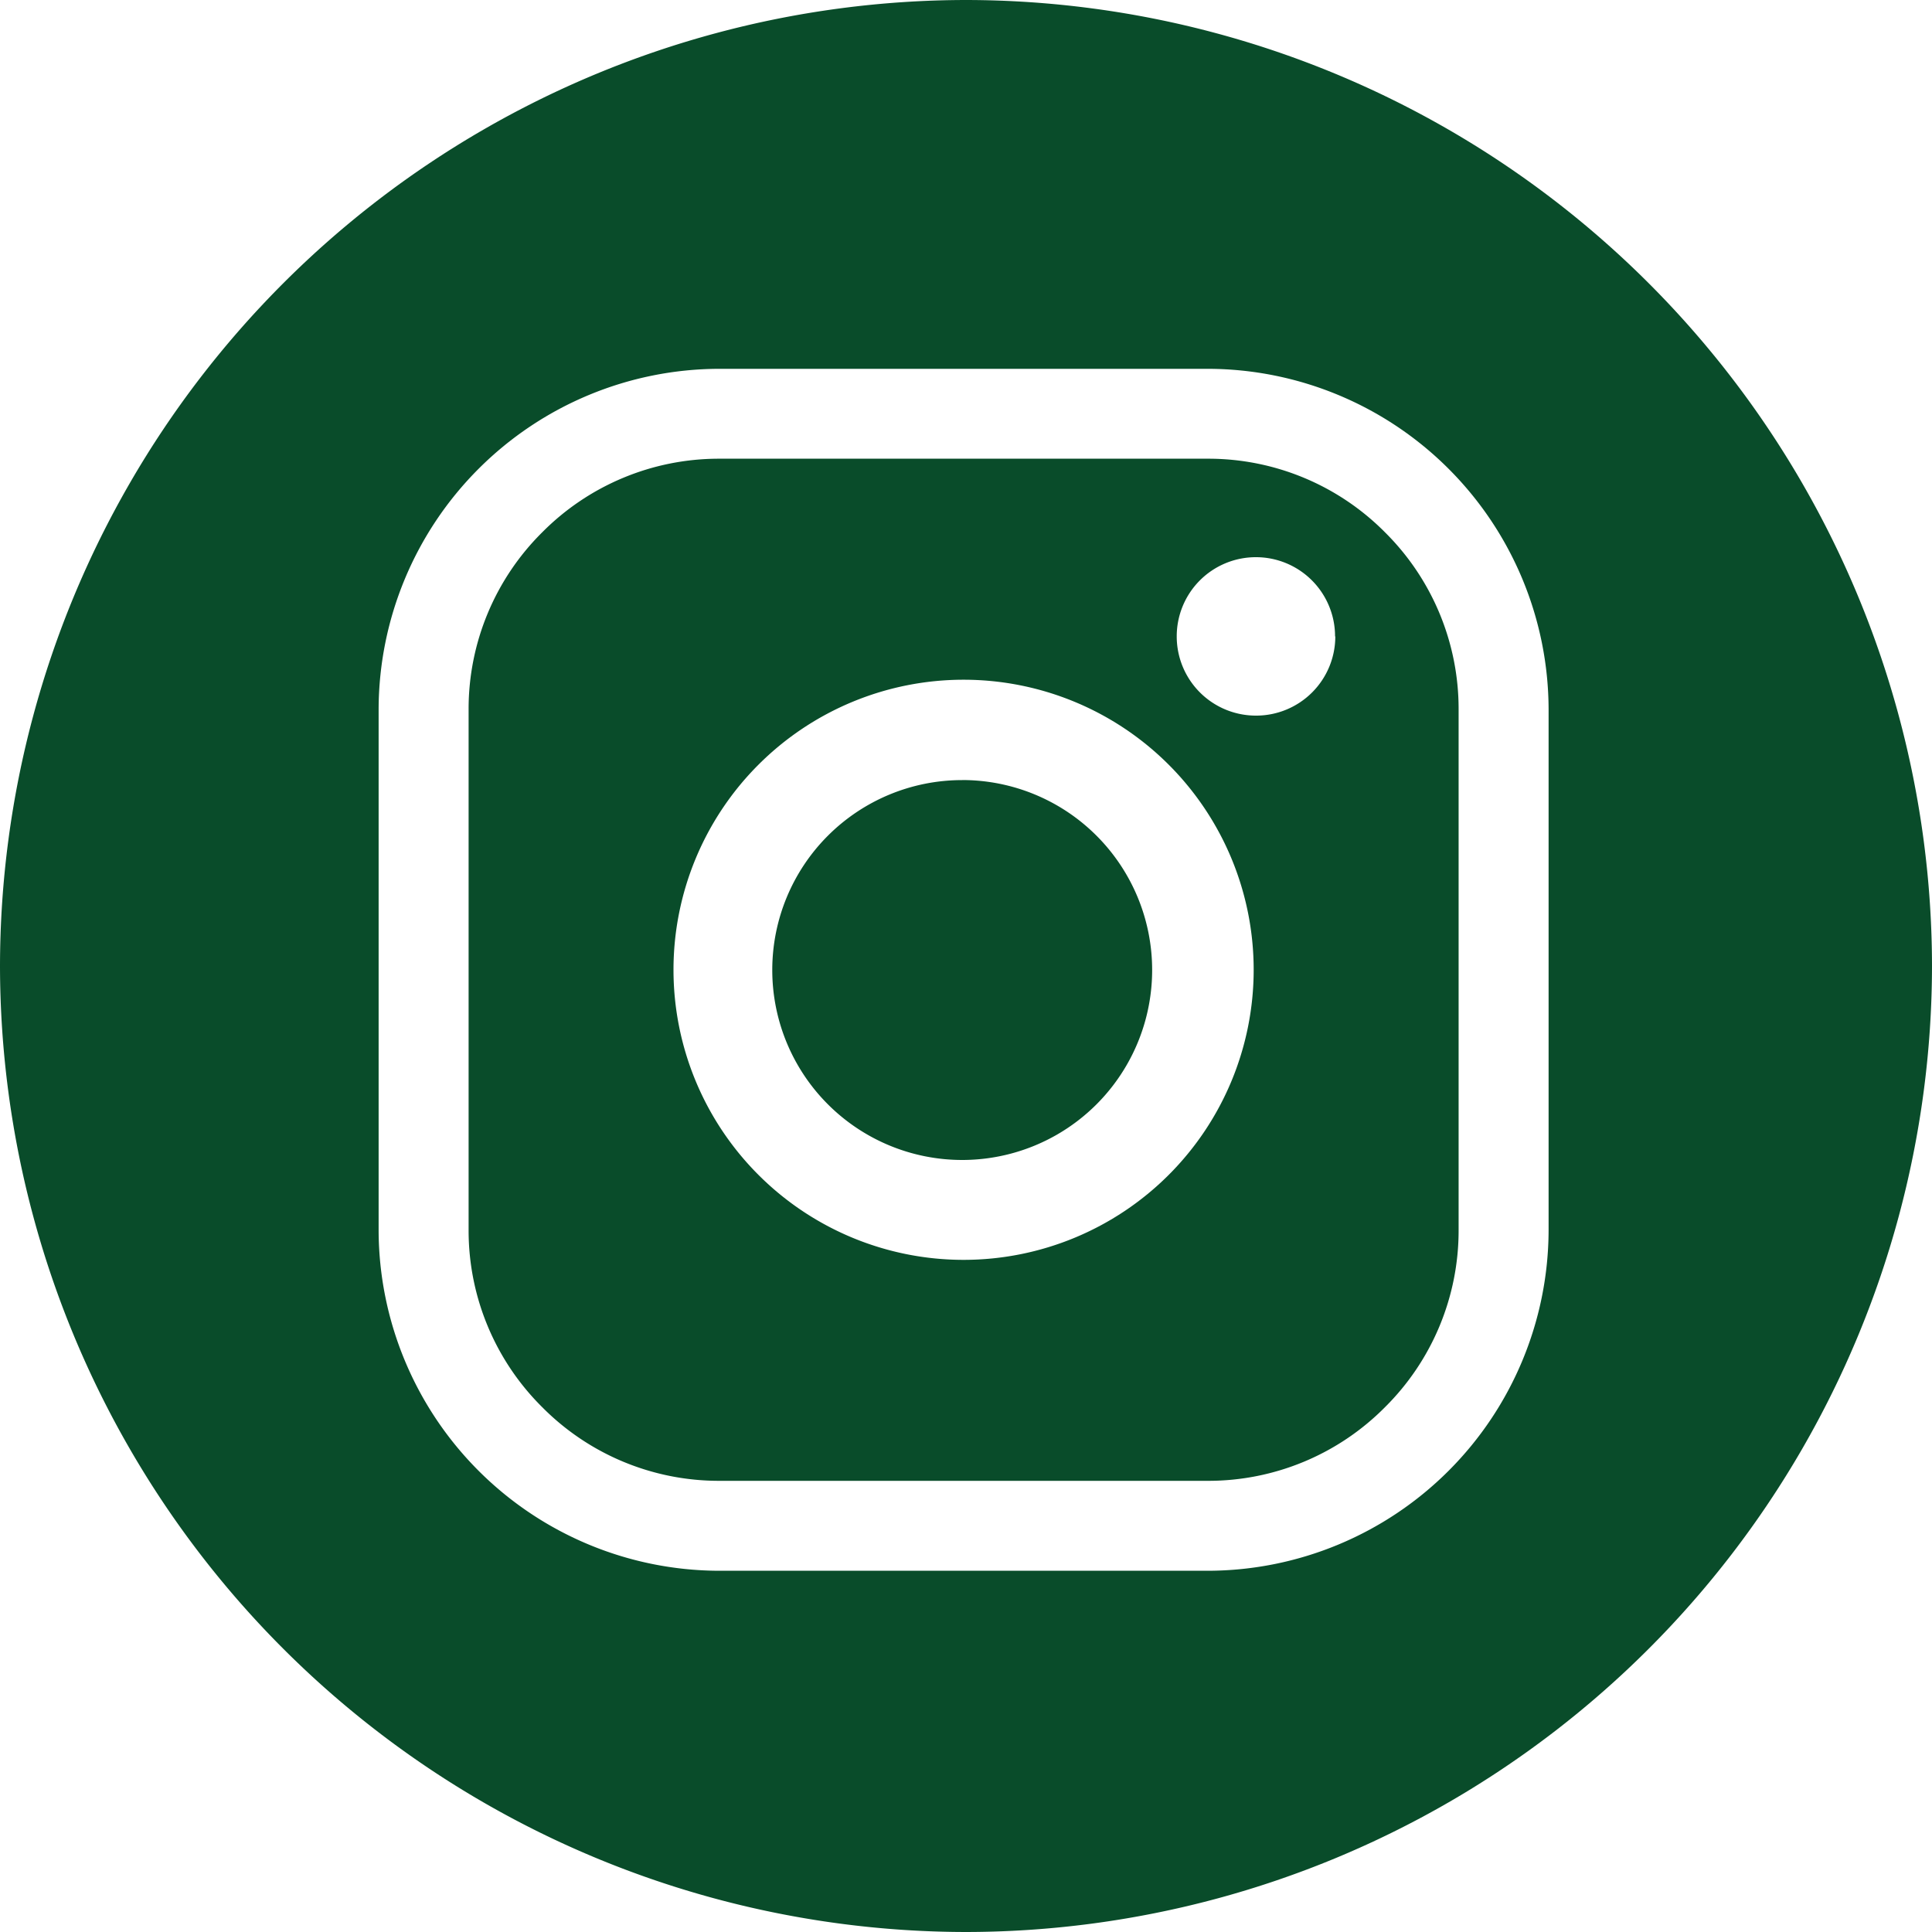 <svg
        xmlns="http://www.w3.org/2000/svg"
        width="40"
        height="40"
        viewBox="0 0 40 40"
    >
        <path
            d="M931.893-191.016a20.023,20.023,0,0,1-20-20,20.023,20.023,0,0,1,20-20,20.023,20.023,0,0,1,20,20A20.023,20.023,0,0,1,931.893-191.016Zm5.014-7.479a7.068,7.068,0,0,0,7.048-7.046v-10.793a7.068,7.068,0,0,0-7.048-7.046H926.779a7.067,7.067,0,0,0-7.047,7.046v10.793a7.067,7.067,0,0,0,7.047,7.046h10.128m-10.128-1.862a5.147,5.147,0,0,1-3.66-1.525,5.148,5.148,0,0,1-1.524-3.66v-10.793a5.147,5.147,0,0,1,1.524-3.66,5.148,5.148,0,0,1,3.66-1.524h10.128a5.149,5.149,0,0,1,3.661,1.524,5.147,5.147,0,0,1,1.524,3.66v10.793a5.148,5.148,0,0,1-1.524,3.66,5.148,5.148,0,0,1-3.661,1.525Zm11.07-10.581a6.006,6.006,0,0,0-6.006-6.005,6.006,6.006,0,0,0-6.006,6.005,6.006,6.006,0,0,0,6.006,6.006,6.006,6.006,0,0,0,6.006-6.006m-6.035-3.928a3.933,3.933,0,0,1,3.933,3.932A3.933,3.933,0,0,1,931.814-207a3.933,3.933,0,0,1-3.932-3.933,3.932,3.932,0,0,1,3.932-3.932m7.72-2.976a1.638,1.638,0,0,0-1.639-1.639,1.638,1.638,0,0,0-1.639,1.639A1.639,1.639,0,0,0,937.9-216.2a1.639,1.639,0,0,0,1.639-1.639"
            transform="translate(-911.893 231.016)"
            fill="#094C2A"
        />
    </svg>
